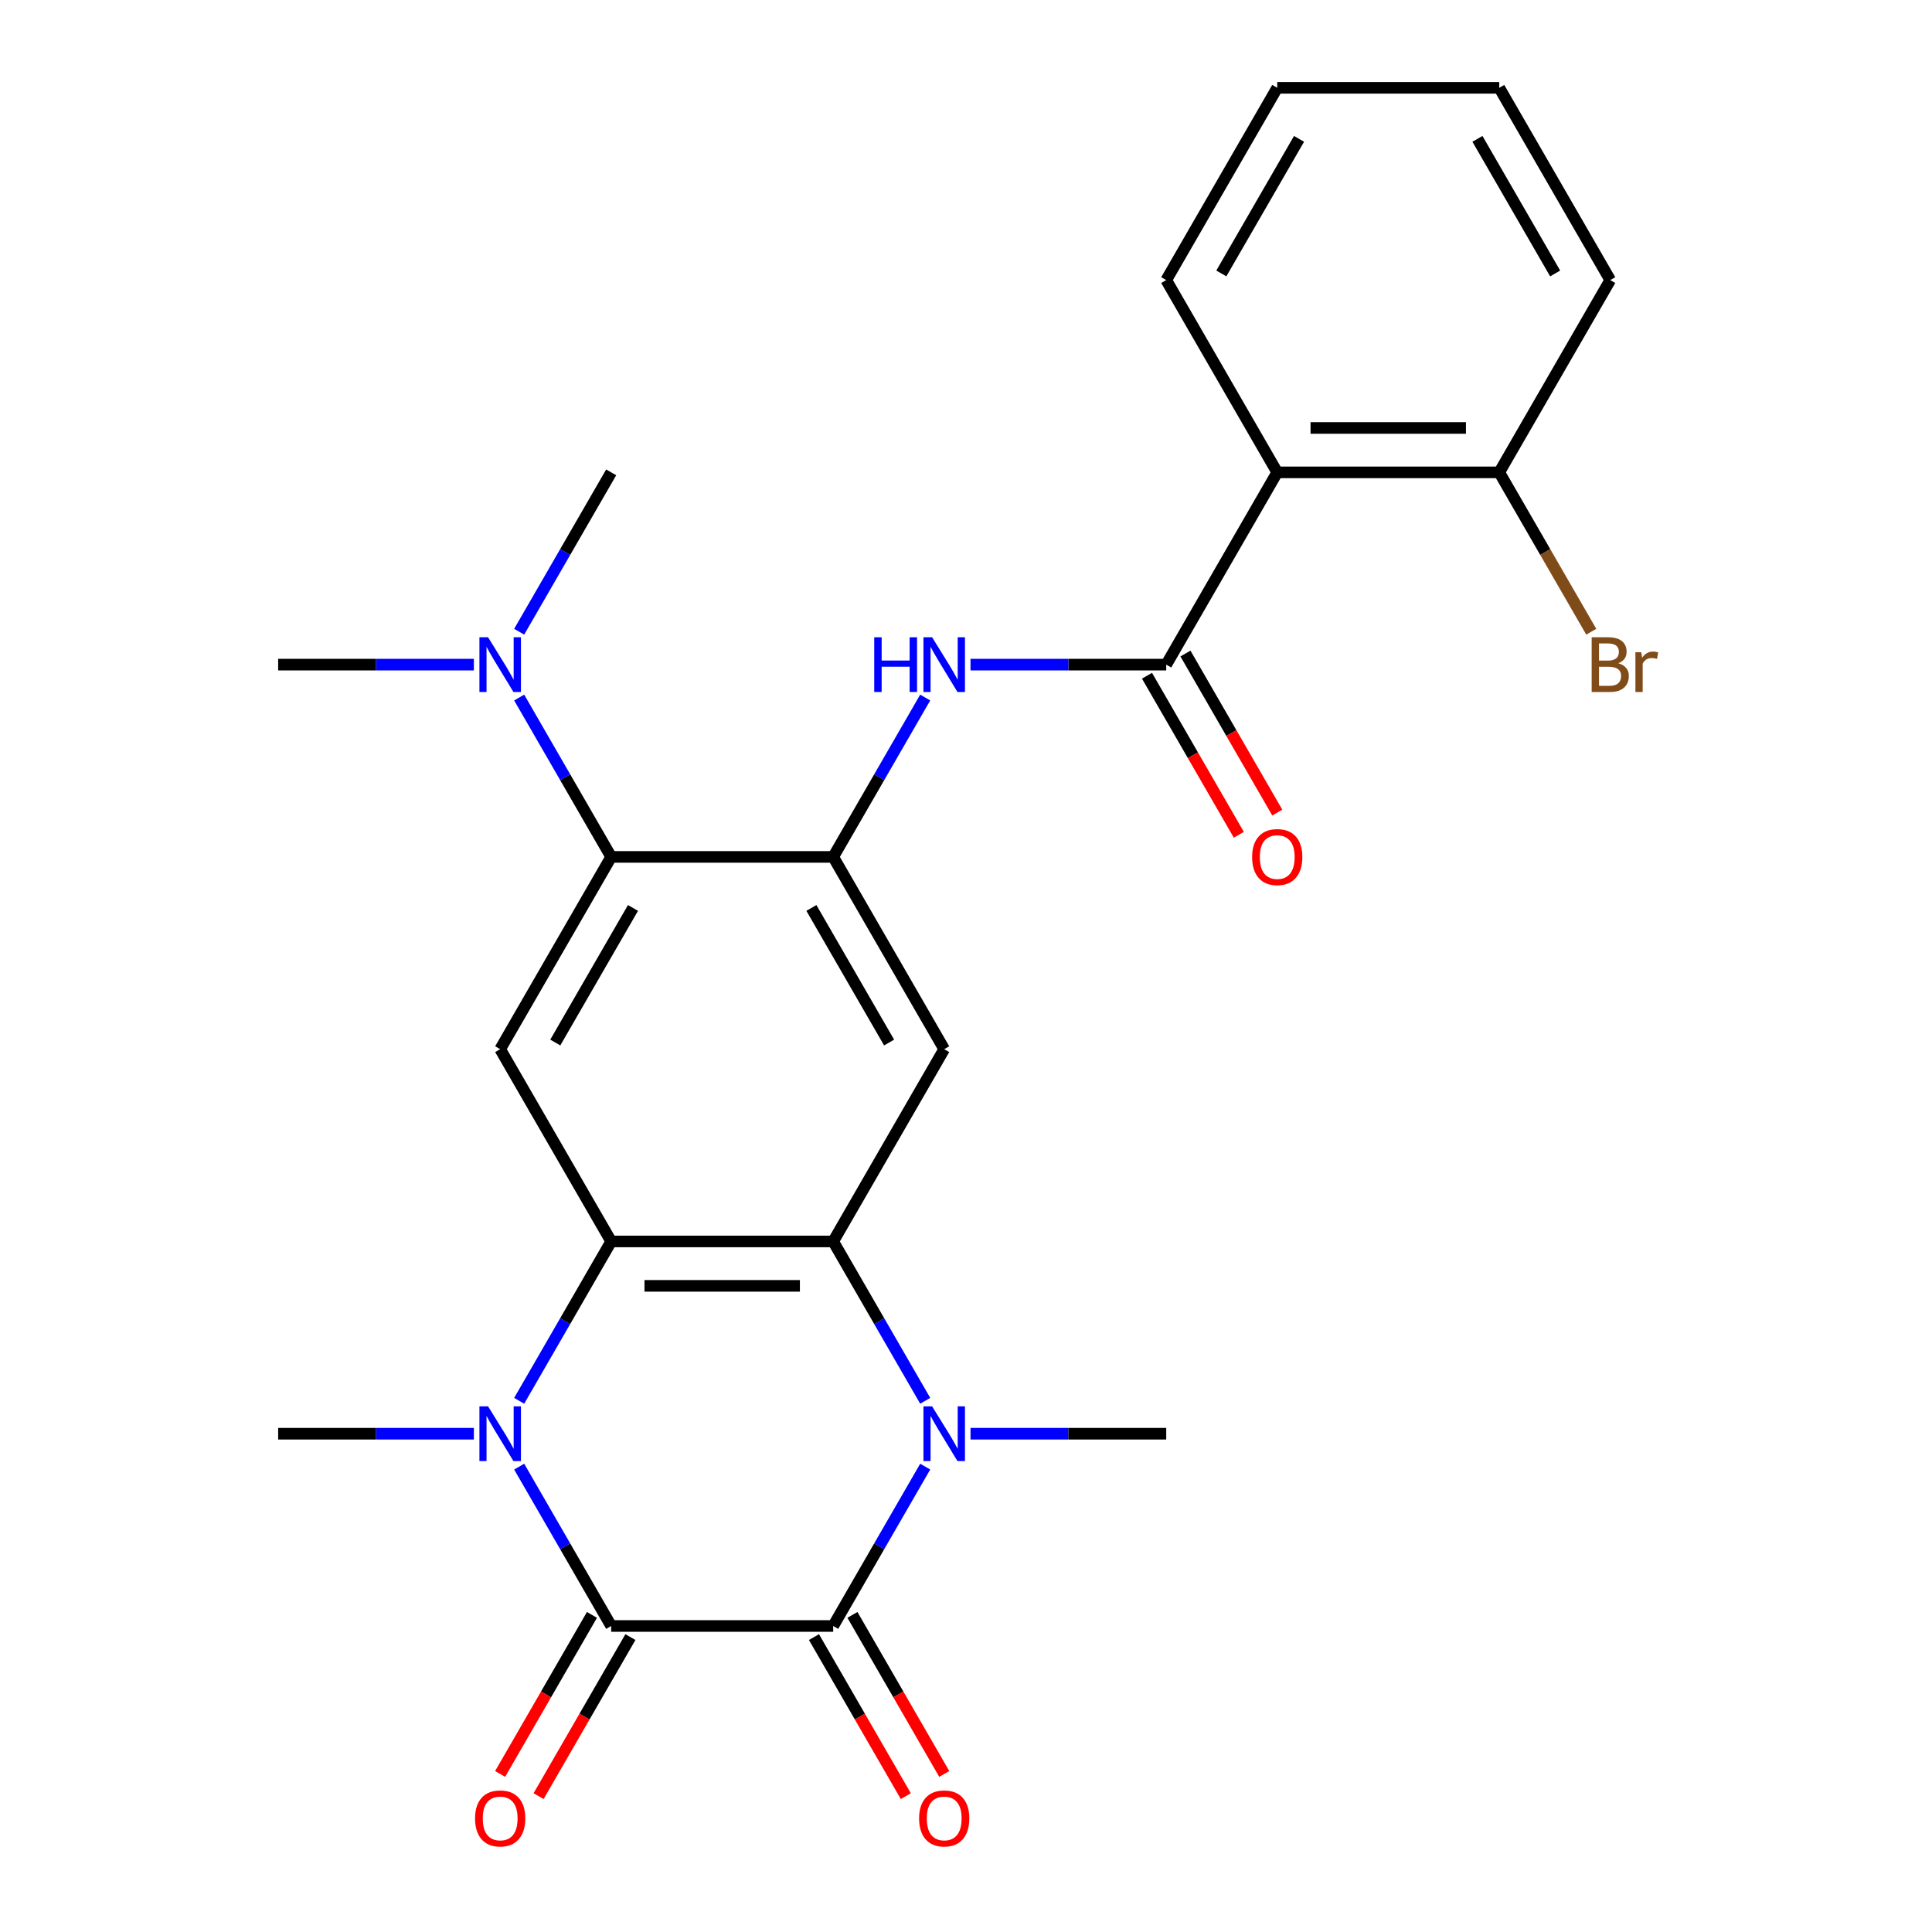 <?xml version='1.0' encoding='iso-8859-1'?>
<svg version='1.1' baseProfile='full'
              xmlns='http://www.w3.org/2000/svg'
                      xmlns:rdkit='http://www.rdkit.org/xml'
                      xmlns:xlink='http://www.w3.org/1999/xlink'
                  xml:space='preserve'
width='1000px' height='1000px' viewBox='0 0 1000 1000'>
<!-- END OF HEADER -->
<rect style='opacity:1.0;fill:#FFFFFF;stroke:none' width='1000' height='1000' x='0' y='0'> </rect>
<path class='bond-0' d='M 316.348,841.611 L 431.263,841.611' style='fill:none;fill-rule:evenodd;stroke:#000000;stroke-width:6px;stroke-linecap:butt;stroke-linejoin:miter;stroke-opacity:1' />
<path class='bond-1' d='M 316.348,841.611 L 292.536,800.367' style='fill:none;fill-rule:evenodd;stroke:#000000;stroke-width:6px;stroke-linecap:butt;stroke-linejoin:miter;stroke-opacity:1' />
<path class='bond-1' d='M 292.536,800.367 L 268.724,759.124' style='fill:none;fill-rule:evenodd;stroke:#0000FF;stroke-width:6px;stroke-linecap:butt;stroke-linejoin:miter;stroke-opacity:1' />
<path class='bond-13' d='M 306.396,835.865 L 282.63,877.028' style='fill:none;fill-rule:evenodd;stroke:#000000;stroke-width:6px;stroke-linecap:butt;stroke-linejoin:miter;stroke-opacity:1' />
<path class='bond-13' d='M 282.63,877.028 L 258.864,918.192' style='fill:none;fill-rule:evenodd;stroke:#FF0000;stroke-width:6px;stroke-linecap:butt;stroke-linejoin:miter;stroke-opacity:1' />
<path class='bond-13' d='M 326.3,847.356 L 302.534,888.52' style='fill:none;fill-rule:evenodd;stroke:#000000;stroke-width:6px;stroke-linecap:butt;stroke-linejoin:miter;stroke-opacity:1' />
<path class='bond-13' d='M 302.534,888.52 L 278.768,929.683' style='fill:none;fill-rule:evenodd;stroke:#FF0000;stroke-width:6px;stroke-linecap:butt;stroke-linejoin:miter;stroke-opacity:1' />
<path class='bond-2' d='M 431.263,841.611 L 455.075,800.367' style='fill:none;fill-rule:evenodd;stroke:#000000;stroke-width:6px;stroke-linecap:butt;stroke-linejoin:miter;stroke-opacity:1' />
<path class='bond-2' d='M 455.075,800.367 L 478.887,759.124' style='fill:none;fill-rule:evenodd;stroke:#0000FF;stroke-width:6px;stroke-linecap:butt;stroke-linejoin:miter;stroke-opacity:1' />
<path class='bond-12' d='M 421.311,847.356 L 445.077,888.52' style='fill:none;fill-rule:evenodd;stroke:#000000;stroke-width:6px;stroke-linecap:butt;stroke-linejoin:miter;stroke-opacity:1' />
<path class='bond-12' d='M 445.077,888.52 L 468.842,929.683' style='fill:none;fill-rule:evenodd;stroke:#FF0000;stroke-width:6px;stroke-linecap:butt;stroke-linejoin:miter;stroke-opacity:1' />
<path class='bond-12' d='M 441.215,835.865 L 464.981,877.028' style='fill:none;fill-rule:evenodd;stroke:#000000;stroke-width:6px;stroke-linecap:butt;stroke-linejoin:miter;stroke-opacity:1' />
<path class='bond-12' d='M 464.981,877.028 L 488.746,918.192' style='fill:none;fill-rule:evenodd;stroke:#FF0000;stroke-width:6px;stroke-linecap:butt;stroke-linejoin:miter;stroke-opacity:1' />
<path class='bond-4' d='M 268.724,725.058 L 292.536,683.815' style='fill:none;fill-rule:evenodd;stroke:#0000FF;stroke-width:6px;stroke-linecap:butt;stroke-linejoin:miter;stroke-opacity:1' />
<path class='bond-4' d='M 292.536,683.815 L 316.348,642.572' style='fill:none;fill-rule:evenodd;stroke:#000000;stroke-width:6px;stroke-linecap:butt;stroke-linejoin:miter;stroke-opacity:1' />
<path class='bond-17' d='M 245.277,742.091 L 194.626,742.091' style='fill:none;fill-rule:evenodd;stroke:#0000FF;stroke-width:6px;stroke-linecap:butt;stroke-linejoin:miter;stroke-opacity:1' />
<path class='bond-17' d='M 194.626,742.091 L 143.975,742.091' style='fill:none;fill-rule:evenodd;stroke:#000000;stroke-width:6px;stroke-linecap:butt;stroke-linejoin:miter;stroke-opacity:1' />
<path class='bond-18' d='M 502.333,742.091 L 552.985,742.091' style='fill:none;fill-rule:evenodd;stroke:#0000FF;stroke-width:6px;stroke-linecap:butt;stroke-linejoin:miter;stroke-opacity:1' />
<path class='bond-18' d='M 552.985,742.091 L 603.636,742.091' style='fill:none;fill-rule:evenodd;stroke:#000000;stroke-width:6px;stroke-linecap:butt;stroke-linejoin:miter;stroke-opacity:1' />
<path class='bond-26' d='M 478.887,725.058 L 455.075,683.815' style='fill:none;fill-rule:evenodd;stroke:#0000FF;stroke-width:6px;stroke-linecap:butt;stroke-linejoin:miter;stroke-opacity:1' />
<path class='bond-26' d='M 455.075,683.815 L 431.263,642.572' style='fill:none;fill-rule:evenodd;stroke:#000000;stroke-width:6px;stroke-linecap:butt;stroke-linejoin:miter;stroke-opacity:1' />
<path class='bond-3' d='M 431.263,642.572 L 316.348,642.572' style='fill:none;fill-rule:evenodd;stroke:#000000;stroke-width:6px;stroke-linecap:butt;stroke-linejoin:miter;stroke-opacity:1' />
<path class='bond-3' d='M 414.026,665.555 L 333.585,665.555' style='fill:none;fill-rule:evenodd;stroke:#000000;stroke-width:6px;stroke-linecap:butt;stroke-linejoin:miter;stroke-opacity:1' />
<path class='bond-7' d='M 431.263,642.572 L 488.721,543.052' style='fill:none;fill-rule:evenodd;stroke:#000000;stroke-width:6px;stroke-linecap:butt;stroke-linejoin:miter;stroke-opacity:1' />
<path class='bond-8' d='M 316.348,642.572 L 258.89,543.052' style='fill:none;fill-rule:evenodd;stroke:#000000;stroke-width:6px;stroke-linecap:butt;stroke-linejoin:miter;stroke-opacity:1' />
<path class='bond-5' d='M 431.263,443.533 L 316.348,443.533' style='fill:none;fill-rule:evenodd;stroke:#000000;stroke-width:6px;stroke-linecap:butt;stroke-linejoin:miter;stroke-opacity:1' />
<path class='bond-11' d='M 431.263,443.533 L 455.075,402.289' style='fill:none;fill-rule:evenodd;stroke:#000000;stroke-width:6px;stroke-linecap:butt;stroke-linejoin:miter;stroke-opacity:1' />
<path class='bond-11' d='M 455.075,402.289 L 478.887,361.046' style='fill:none;fill-rule:evenodd;stroke:#0000FF;stroke-width:6px;stroke-linecap:butt;stroke-linejoin:miter;stroke-opacity:1' />
<path class='bond-27' d='M 431.263,443.533 L 488.721,543.052' style='fill:none;fill-rule:evenodd;stroke:#000000;stroke-width:6px;stroke-linecap:butt;stroke-linejoin:miter;stroke-opacity:1' />
<path class='bond-27' d='M 419.978,469.952 L 460.198,539.616' style='fill:none;fill-rule:evenodd;stroke:#000000;stroke-width:6px;stroke-linecap:butt;stroke-linejoin:miter;stroke-opacity:1' />
<path class='bond-6' d='M 603.636,344.013 L 552.985,344.013' style='fill:none;fill-rule:evenodd;stroke:#000000;stroke-width:6px;stroke-linecap:butt;stroke-linejoin:miter;stroke-opacity:1' />
<path class='bond-6' d='M 552.985,344.013 L 502.333,344.013' style='fill:none;fill-rule:evenodd;stroke:#0000FF;stroke-width:6px;stroke-linecap:butt;stroke-linejoin:miter;stroke-opacity:1' />
<path class='bond-10' d='M 603.636,344.013 L 661.093,244.494' style='fill:none;fill-rule:evenodd;stroke:#000000;stroke-width:6px;stroke-linecap:butt;stroke-linejoin:miter;stroke-opacity:1' />
<path class='bond-16' d='M 593.684,349.759 L 617.45,390.922' style='fill:none;fill-rule:evenodd;stroke:#000000;stroke-width:6px;stroke-linecap:butt;stroke-linejoin:miter;stroke-opacity:1' />
<path class='bond-16' d='M 617.45,390.922 L 641.215,432.085' style='fill:none;fill-rule:evenodd;stroke:#FF0000;stroke-width:6px;stroke-linecap:butt;stroke-linejoin:miter;stroke-opacity:1' />
<path class='bond-16' d='M 613.588,338.267 L 637.353,379.431' style='fill:none;fill-rule:evenodd;stroke:#000000;stroke-width:6px;stroke-linecap:butt;stroke-linejoin:miter;stroke-opacity:1' />
<path class='bond-16' d='M 637.353,379.431 L 661.119,420.594' style='fill:none;fill-rule:evenodd;stroke:#FF0000;stroke-width:6px;stroke-linecap:butt;stroke-linejoin:miter;stroke-opacity:1' />
<path class='bond-9' d='M 258.89,543.052 L 316.348,443.533' style='fill:none;fill-rule:evenodd;stroke:#000000;stroke-width:6px;stroke-linecap:butt;stroke-linejoin:miter;stroke-opacity:1' />
<path class='bond-9' d='M 287.413,539.616 L 327.633,469.952' style='fill:none;fill-rule:evenodd;stroke:#000000;stroke-width:6px;stroke-linecap:butt;stroke-linejoin:miter;stroke-opacity:1' />
<path class='bond-14' d='M 316.348,443.533 L 292.536,402.289' style='fill:none;fill-rule:evenodd;stroke:#000000;stroke-width:6px;stroke-linecap:butt;stroke-linejoin:miter;stroke-opacity:1' />
<path class='bond-14' d='M 292.536,402.289 L 268.724,361.046' style='fill:none;fill-rule:evenodd;stroke:#0000FF;stroke-width:6px;stroke-linecap:butt;stroke-linejoin:miter;stroke-opacity:1' />
<path class='bond-15' d='M 661.093,244.494 L 776.009,244.494' style='fill:none;fill-rule:evenodd;stroke:#000000;stroke-width:6px;stroke-linecap:butt;stroke-linejoin:miter;stroke-opacity:1' />
<path class='bond-15' d='M 678.331,221.511 L 758.771,221.511' style='fill:none;fill-rule:evenodd;stroke:#000000;stroke-width:6px;stroke-linecap:butt;stroke-linejoin:miter;stroke-opacity:1' />
<path class='bond-20' d='M 661.093,244.494 L 603.636,144.974' style='fill:none;fill-rule:evenodd;stroke:#000000;stroke-width:6px;stroke-linecap:butt;stroke-linejoin:miter;stroke-opacity:1' />
<path class='bond-21' d='M 245.277,344.013 L 194.626,344.013' style='fill:none;fill-rule:evenodd;stroke:#0000FF;stroke-width:6px;stroke-linecap:butt;stroke-linejoin:miter;stroke-opacity:1' />
<path class='bond-21' d='M 194.626,344.013 L 143.975,344.013' style='fill:none;fill-rule:evenodd;stroke:#000000;stroke-width:6px;stroke-linecap:butt;stroke-linejoin:miter;stroke-opacity:1' />
<path class='bond-22' d='M 268.724,326.98 L 292.536,285.737' style='fill:none;fill-rule:evenodd;stroke:#0000FF;stroke-width:6px;stroke-linecap:butt;stroke-linejoin:miter;stroke-opacity:1' />
<path class='bond-22' d='M 292.536,285.737 L 316.348,244.494' style='fill:none;fill-rule:evenodd;stroke:#000000;stroke-width:6px;stroke-linecap:butt;stroke-linejoin:miter;stroke-opacity:1' />
<path class='bond-19' d='M 776.009,244.494 L 799.821,285.737' style='fill:none;fill-rule:evenodd;stroke:#000000;stroke-width:6px;stroke-linecap:butt;stroke-linejoin:miter;stroke-opacity:1' />
<path class='bond-19' d='M 799.821,285.737 L 823.632,326.98' style='fill:none;fill-rule:evenodd;stroke:#7F4C19;stroke-width:6px;stroke-linecap:butt;stroke-linejoin:miter;stroke-opacity:1' />
<path class='bond-23' d='M 776.009,244.494 L 833.466,144.974' style='fill:none;fill-rule:evenodd;stroke:#000000;stroke-width:6px;stroke-linecap:butt;stroke-linejoin:miter;stroke-opacity:1' />
<path class='bond-24' d='M 603.636,144.974 L 661.093,45.455' style='fill:none;fill-rule:evenodd;stroke:#000000;stroke-width:6px;stroke-linecap:butt;stroke-linejoin:miter;stroke-opacity:1' />
<path class='bond-24' d='M 632.158,141.538 L 672.379,71.874' style='fill:none;fill-rule:evenodd;stroke:#000000;stroke-width:6px;stroke-linecap:butt;stroke-linejoin:miter;stroke-opacity:1' />
<path class='bond-28' d='M 833.466,144.974 L 776.009,45.455' style='fill:none;fill-rule:evenodd;stroke:#000000;stroke-width:6px;stroke-linecap:butt;stroke-linejoin:miter;stroke-opacity:1' />
<path class='bond-28' d='M 804.944,141.538 L 764.723,71.874' style='fill:none;fill-rule:evenodd;stroke:#000000;stroke-width:6px;stroke-linecap:butt;stroke-linejoin:miter;stroke-opacity:1' />
<path class='bond-25' d='M 661.093,45.455 L 776.009,45.455' style='fill:none;fill-rule:evenodd;stroke:#000000;stroke-width:6px;stroke-linecap:butt;stroke-linejoin:miter;stroke-opacity:1' />
<path  class='atom-2' d='M 252.63 727.931
L 261.91 742.931
Q 262.83 744.411, 264.31 747.091
Q 265.79 749.771, 265.87 749.931
L 265.87 727.931
L 269.63 727.931
L 269.63 756.251
L 265.75 756.251
L 255.79 739.851
Q 254.63 737.931, 253.39 735.731
Q 252.19 733.531, 251.83 732.851
L 251.83 756.251
L 248.15 756.251
L 248.15 727.931
L 252.63 727.931
' fill='#0000FF'/>
<path  class='atom-3' d='M 482.461 727.931
L 491.741 742.931
Q 492.661 744.411, 494.141 747.091
Q 495.621 749.771, 495.701 749.931
L 495.701 727.931
L 499.461 727.931
L 499.461 756.251
L 495.581 756.251
L 485.621 739.851
Q 484.461 737.931, 483.221 735.731
Q 482.021 733.531, 481.661 732.851
L 481.661 756.251
L 477.981 756.251
L 477.981 727.931
L 482.461 727.931
' fill='#0000FF'/>
<path  class='atom-12' d='M 452.501 329.853
L 456.341 329.853
L 456.341 341.893
L 470.821 341.893
L 470.821 329.853
L 474.661 329.853
L 474.661 358.173
L 470.821 358.173
L 470.821 345.093
L 456.341 345.093
L 456.341 358.173
L 452.501 358.173
L 452.501 329.853
' fill='#0000FF'/>
<path  class='atom-12' d='M 482.461 329.853
L 491.741 344.853
Q 492.661 346.333, 494.141 349.013
Q 495.621 351.693, 495.701 351.853
L 495.701 329.853
L 499.461 329.853
L 499.461 358.173
L 495.581 358.173
L 485.621 341.773
Q 484.461 339.853, 483.221 337.653
Q 482.021 335.453, 481.661 334.773
L 481.661 358.173
L 477.981 358.173
L 477.981 329.853
L 482.461 329.853
' fill='#0000FF'/>
<path  class='atom-13' d='M 475.721 941.21
Q 475.721 934.41, 479.081 930.61
Q 482.441 926.81, 488.721 926.81
Q 495.001 926.81, 498.361 930.61
Q 501.721 934.41, 501.721 941.21
Q 501.721 948.09, 498.321 952.01
Q 494.921 955.89, 488.721 955.89
Q 482.481 955.89, 479.081 952.01
Q 475.721 948.13, 475.721 941.21
M 488.721 952.69
Q 493.041 952.69, 495.361 949.81
Q 497.721 946.89, 497.721 941.21
Q 497.721 935.65, 495.361 932.85
Q 493.041 930.01, 488.721 930.01
Q 484.401 930.01, 482.041 932.81
Q 479.721 935.61, 479.721 941.21
Q 479.721 946.93, 482.041 949.81
Q 484.401 952.69, 488.721 952.69
' fill='#FF0000'/>
<path  class='atom-14' d='M 245.89 941.21
Q 245.89 934.41, 249.25 930.61
Q 252.61 926.81, 258.89 926.81
Q 265.17 926.81, 268.53 930.61
Q 271.89 934.41, 271.89 941.21
Q 271.89 948.09, 268.49 952.01
Q 265.09 955.89, 258.89 955.89
Q 252.65 955.89, 249.25 952.01
Q 245.89 948.13, 245.89 941.21
M 258.89 952.69
Q 263.21 952.69, 265.53 949.81
Q 267.89 946.89, 267.89 941.21
Q 267.89 935.65, 265.53 932.85
Q 263.21 930.01, 258.89 930.01
Q 254.57 930.01, 252.21 932.81
Q 249.89 935.61, 249.89 941.21
Q 249.89 946.93, 252.21 949.81
Q 254.57 952.69, 258.89 952.69
' fill='#FF0000'/>
<path  class='atom-15' d='M 252.63 329.853
L 261.91 344.853
Q 262.83 346.333, 264.31 349.013
Q 265.79 351.693, 265.87 351.853
L 265.87 329.853
L 269.63 329.853
L 269.63 358.173
L 265.75 358.173
L 255.79 341.773
Q 254.63 339.853, 253.39 337.653
Q 252.19 335.453, 251.83 334.773
L 251.83 358.173
L 248.15 358.173
L 248.15 329.853
L 252.63 329.853
' fill='#0000FF'/>
<path  class='atom-17' d='M 648.093 443.613
Q 648.093 436.813, 651.453 433.013
Q 654.813 429.213, 661.093 429.213
Q 667.373 429.213, 670.733 433.013
Q 674.093 436.813, 674.093 443.613
Q 674.093 450.493, 670.693 454.413
Q 667.293 458.293, 661.093 458.293
Q 654.853 458.293, 651.453 454.413
Q 648.093 450.533, 648.093 443.613
M 661.093 455.093
Q 665.413 455.093, 667.733 452.213
Q 670.093 449.293, 670.093 443.613
Q 670.093 438.053, 667.733 435.253
Q 665.413 432.413, 661.093 432.413
Q 656.773 432.413, 654.413 435.213
Q 652.093 438.013, 652.093 443.613
Q 652.093 449.333, 654.413 452.213
Q 656.773 455.093, 661.093 455.093
' fill='#FF0000'/>
<path  class='atom-20' d='M 837.606 343.293
Q 840.326 344.053, 841.686 345.733
Q 843.086 347.373, 843.086 349.813
Q 843.086 353.733, 840.566 355.973
Q 838.086 358.173, 833.366 358.173
L 823.846 358.173
L 823.846 329.853
L 832.206 329.853
Q 837.046 329.853, 839.486 331.813
Q 841.926 333.773, 841.926 337.373
Q 841.926 341.653, 837.606 343.293
M 827.646 333.053
L 827.646 341.933
L 832.206 341.933
Q 835.006 341.933, 836.446 340.813
Q 837.926 339.653, 837.926 337.373
Q 837.926 333.053, 832.206 333.053
L 827.646 333.053
M 833.366 354.973
Q 836.126 354.973, 837.606 353.653
Q 839.086 352.333, 839.086 349.813
Q 839.086 347.493, 837.446 346.333
Q 835.846 345.133, 832.766 345.133
L 827.646 345.133
L 827.646 354.973
L 833.366 354.973
' fill='#7F4C19'/>
<path  class='atom-20' d='M 849.526 337.613
L 849.966 340.453
Q 852.126 337.253, 855.646 337.253
Q 856.766 337.253, 858.286 337.653
L 857.686 341.013
Q 855.966 340.613, 855.006 340.613
Q 853.326 340.613, 852.206 341.293
Q 851.126 341.933, 850.246 343.493
L 850.246 358.173
L 846.486 358.173
L 846.486 337.613
L 849.526 337.613
' fill='#7F4C19'/>
</svg>
